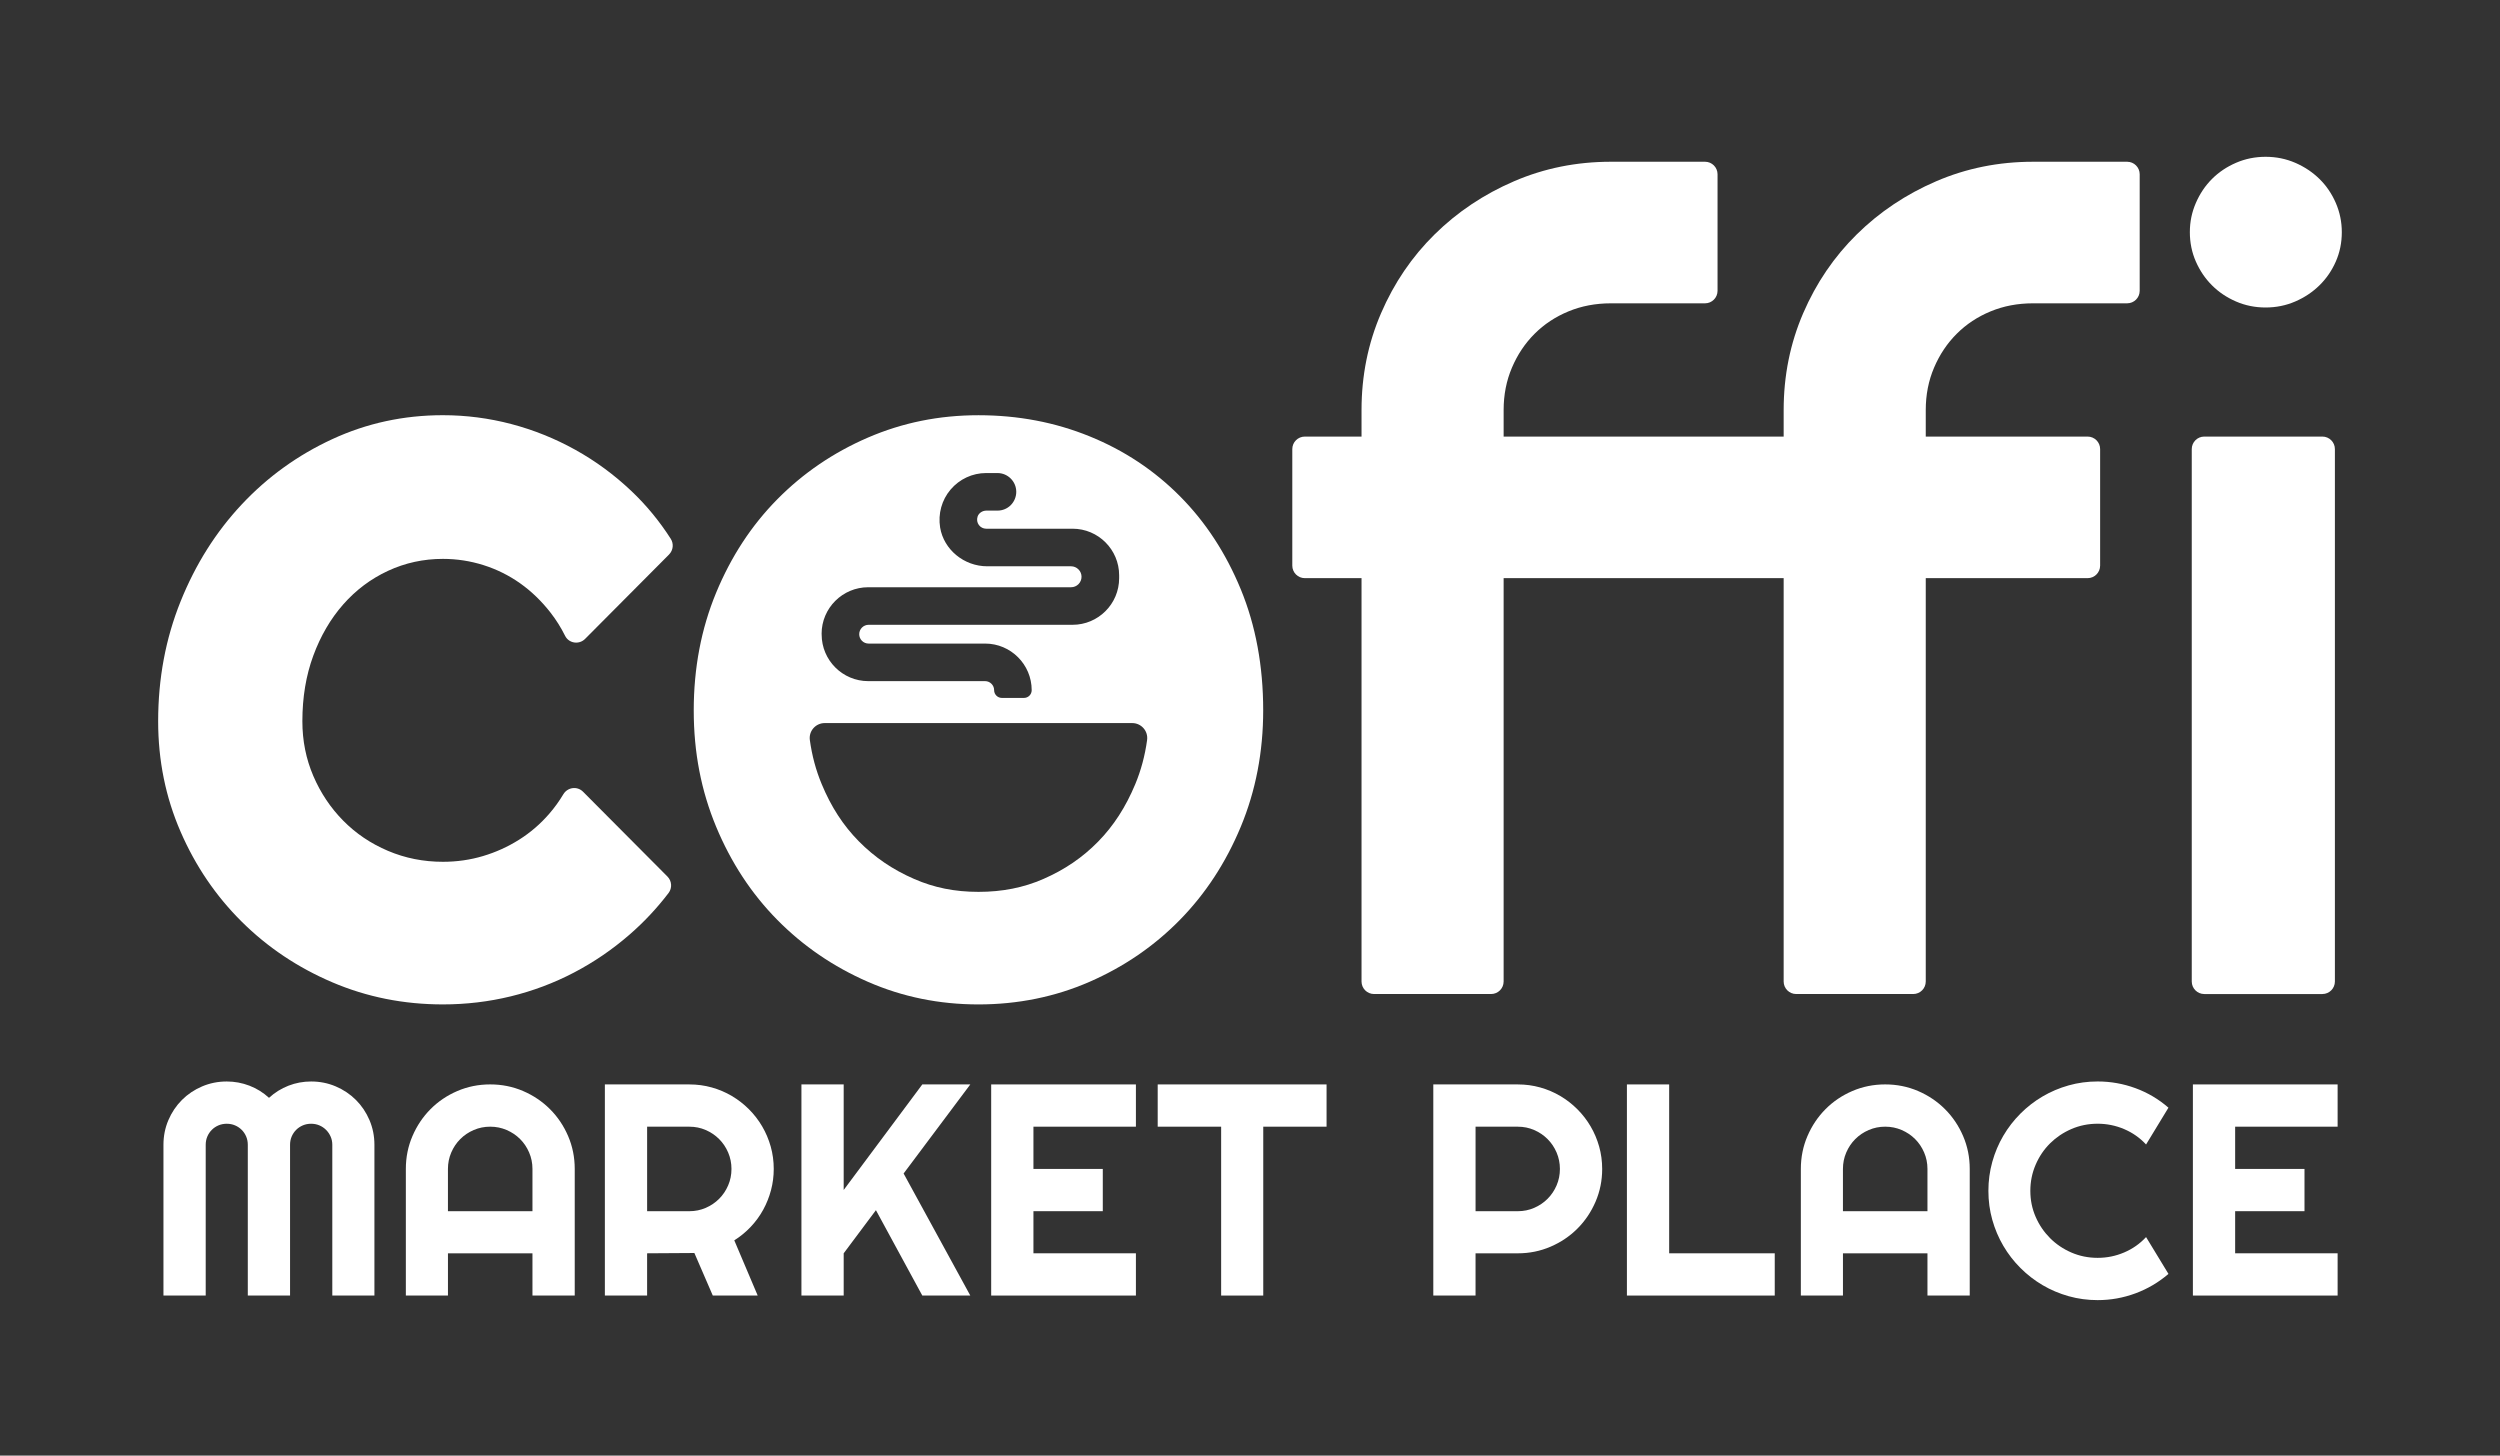<?xml version="1.0" encoding="UTF-8"?><svg id="Isolation_Mode" xmlns="http://www.w3.org/2000/svg" viewBox="0 0 1920 1117.9"><rect x="0" y="0" width="1920" height="1117.9" fill="#333333" stroke="none"/><defs><style>.cls-1{fill:#fff;}</style></defs><path class="cls-1" d="M513.88,425.82l-64.54,64.86c-4.6,4.62-12.45,3.47-15.35-2.37-3.15-6.33-6.85-12.23-11.1-17.71-6.93-8.92-14.73-16.45-23.38-22.59-8.66-6.13-18.06-10.79-28.18-13.99-10.13-3.2-20.52-4.8-31.18-4.8-14.93,0-28.98,3.07-42.17,9.19-13.19,6.13-24.65,14.73-34.38,25.78-9.73,11.06-17.39,24.18-22.99,39.37-5.6,15.19-8.39,31.98-8.39,50.37,0,14.93,2.8,28.92,8.39,41.97,5.6,13.06,13.25,24.52,22.99,34.38,9.72,9.86,21.19,17.59,34.38,23.18,13.19,5.6,27.25,8.4,42.17,8.4,10.66,0,20.92-1.46,30.78-4.4,9.86-2.93,19.12-7.13,27.78-12.59,8.66-5.46,16.39-12.12,23.18-19.99,4.02-4.65,7.6-9.6,10.73-14.86,3.25-5.44,10.67-6.48,15.14-1.99l64.85,65.17c3.39,3.41,3.75,8.82.83,12.64-8.92,11.7-18.92,22.36-30,31.98-13.19,11.46-27.45,21.19-42.77,29.18-15.33,8-31.45,14.06-48.37,18.19-16.93,4.13-34.32,6.2-52.17,6.2-30.12,0-58.43-5.67-84.95-16.99-26.52-11.33-49.71-26.85-69.56-46.57-19.86-19.72-35.52-42.77-46.97-69.16-11.46-26.39-17.19-54.63-17.19-84.75,0-32.78,5.73-63.42,17.19-91.94,11.46-28.51,27.11-53.37,46.97-74.55,19.85-21.19,43.04-37.91,69.56-50.17,26.52-12.25,54.83-18.39,84.95-18.39,17.85,0,35.38,2.27,52.57,6.8,17.19,4.53,33.58,11.13,49.17,19.79,15.59,8.66,29.98,19.26,43.17,31.78,11.36,10.79,21.38,22.96,30.07,36.51,2.45,3.82,1.95,8.83-1.25,12.05Z"/><path class="cls-1" d="M1643.28,133.84v89.49c0,5.31-4.31,9.62-9.62,9.62h-72.33c-11.73,0-22.59,2.07-32.58,6.2s-18.66,9.86-25.98,17.19c-7.34,7.33-13.13,15.99-17.39,25.98-4.27,9.99-6.4,20.86-6.4,32.58v20.39h124.3c5.31,0,9.62,4.3,9.62,9.61v89.5c0,5.31-4.31,9.62-9.62,9.62h-124.3v309.78c0,5.31-4.3,9.61-9.61,9.61h-89.9c-5.31,0-9.62-4.3-9.62-9.61v-309.78h-215.06v309.78c0,5.31-4.31,9.61-9.62,9.61h-89.89c-5.32,0-9.62-4.3-9.62-9.61v-309.78h-43.55c-5.31,0-9.62-4.31-9.62-9.62v-89.5c0-5.31,4.31-9.61,9.62-9.61h43.55v-20.39c0-26.39,4.99-51.17,14.99-74.35,9.99-23.19,23.71-43.38,41.17-60.57,17.45-17.19,37.78-30.78,60.96-40.77,23.19-9.99,47.97-14.99,74.36-14.99h72.33c5.31,0,9.61,4.31,9.61,9.62v89.49c0,5.31-4.3,9.62-9.61,9.62h-72.33c-11.73,0-22.59,2.07-32.58,6.2-10,4.13-18.66,9.86-25.99,17.19-7.33,7.33-13.13,15.99-17.38,25.98-4.27,9.99-6.4,20.86-6.4,32.58v20.39h215.06v-20.39c0-26.39,5-51.17,14.99-74.35,10-23.19,23.72-43.38,41.18-60.57,17.45-17.19,37.77-30.78,60.96-40.77,23.18-9.99,47.97-14.99,74.35-14.99h72.33c5.31,0,9.62,4.31,9.62,9.62Z"/><path class="cls-1" d="M1798.51,178.29c0,8.06-1.54,15.58-4.61,22.58-3.08,7-7.26,13.09-12.56,18.28-5.3,5.2-11.5,9.33-18.6,12.4-7.11,3.07-14.68,4.61-22.74,4.61s-15.64-1.54-22.74-4.61c-7.11-3.07-13.25-7.21-18.44-12.4-5.2-5.19-9.33-11.29-12.4-18.28-3.08-7-4.61-14.52-4.61-22.58s1.54-15.31,4.61-22.42c3.07-7.1,7.2-13.24,12.4-18.44,5.19-5.19,11.34-9.33,18.44-12.4,7.1-3.07,14.68-4.61,22.74-4.61s15.63,1.54,22.74,4.61c7.1,3.07,13.3,7.21,18.6,12.4,5.3,5.2,9.48,11.34,12.56,18.44,3.07,7.11,4.61,14.58,4.61,22.42ZM1783.58,763.42h-90.69c-5.31,0-9.62-4.31-9.62-9.62v-408.89c0-5.31,4.31-9.62,9.62-9.62h90.69c5.31,0,9.62,4.31,9.62,9.62v408.89c0,5.31-4.31,9.62-9.62,9.62Z"/><path class="cls-1" d="M287.55,994.99h-32.34v-115.79c0-2.26-.43-4.37-1.3-6.33-.87-1.96-2.04-3.68-3.51-5.14-1.47-1.47-3.19-2.62-5.14-3.45-1.96-.83-4.07-1.24-6.33-1.24s-4.37.41-6.33,1.24c-1.96.83-3.68,1.98-5.15,3.45-1.47,1.47-2.62,3.19-3.45,5.14-.83,1.96-1.24,4.07-1.24,6.33v115.79h-32.45v-115.79c0-2.26-.41-4.37-1.24-6.33-.83-1.96-1.98-3.68-3.45-5.14-1.47-1.47-3.19-2.62-5.15-3.45-1.96-.83-4.07-1.24-6.33-1.24s-4.37.41-6.33,1.24c-1.96.83-3.68,1.98-5.14,3.45-1.47,1.47-2.62,3.19-3.45,5.14-.83,1.96-1.24,4.07-1.24,6.33v115.79h-32.45v-115.79c0-6.71,1.26-13.02,3.79-18.94,2.53-5.92,5.99-11.08,10.4-15.49,4.41-4.41,9.57-7.88,15.49-10.4,5.92-2.52,12.23-3.79,18.94-3.79,6.03,0,11.83,1.08,17.41,3.22,5.58,2.15,10.59,5.26,15.04,9.33,4.45-4.07,9.44-7.18,14.98-9.33,5.54-2.15,11.32-3.22,17.36-3.22,6.71,0,13.02,1.26,18.94,3.79,5.92,2.53,11.08,5.99,15.49,10.4,4.41,4.41,7.88,9.58,10.4,15.49,2.52,5.92,3.79,12.23,3.79,18.94v115.79Z"/><path class="cls-1" d="M441.38,994.99h-32.45v-32.45h-64.9v32.45h-32.34v-97.25c0-8.97,1.7-17.39,5.09-25.27,3.39-7.88,8.01-14.76,13.85-20.64,5.84-5.88,12.7-10.52,20.58-13.91,7.88-3.39,16.3-5.09,25.27-5.09s17.39,1.7,25.27,5.09c7.88,3.39,14.76,8.03,20.64,13.91,5.88,5.88,10.52,12.76,13.91,20.64,3.39,7.88,5.09,16.3,5.09,25.27v97.25ZM408.93,930.19v-32.45c0-4.44-.85-8.65-2.55-12.61-1.7-3.96-4.01-7.41-6.95-10.34-2.94-2.94-6.39-5.26-10.35-6.95-3.96-1.7-8.16-2.55-12.61-2.55s-8.65.85-12.61,2.55c-3.96,1.7-7.41,4.01-10.35,6.95-2.94,2.94-5.26,6.39-6.95,10.34-1.7,3.96-2.54,8.16-2.54,12.61v32.45h64.9Z"/><path class="cls-1" d="M496.99,994.99h-32.45v-162.15h64.9c5.95,0,11.68.77,17.19,2.32,5.5,1.54,10.65,3.73,15.43,6.56,4.79,2.83,9.16,6.22,13.12,10.18,3.96,3.96,7.35,8.35,10.18,13.17,2.83,4.83,5.01,9.99,6.56,15.49,1.54,5.5,2.32,11.23,2.32,17.19,0,5.58-.7,11.01-2.09,16.28-1.4,5.28-3.39,10.29-5.99,15.04-2.6,4.75-5.79,9.12-9.56,13.12s-7.99,7.46-12.66,10.4l17.98,42.4h-34.49l-14.14-32.68-36.3.23v32.45ZM496.99,865.29v64.91h32.45c4.45,0,8.63-.85,12.55-2.55s7.35-4.01,10.29-6.95c2.94-2.94,5.26-6.39,6.95-10.34,1.7-3.96,2.54-8.16,2.54-12.61s-.85-8.65-2.54-12.61c-1.7-3.96-4.01-7.41-6.95-10.34-2.94-2.94-6.37-5.26-10.29-6.95-3.92-1.7-8.1-2.55-12.55-2.55h-32.45Z"/><path class="cls-1" d="M647.95,994.99h-32.45v-162.15h32.45v81.07l60.38-81.07h36.86l-51.22,68.41,51.22,93.74h-36.86l-35.62-65.58-24.76,33.13v32.45Z"/><path class="cls-1" d="M872.38,994.99h-111.15v-162.15h111.15v32.45h-78.7v32.45h53.26v32.45h-53.26v32.34h78.7v32.45Z"/><path class="cls-1" d="M970.18,994.99h-32.34v-129.7h-48.73v-32.45h129.69v32.45h-48.62v129.7Z"/><path class="cls-1" d="M1133.23,994.99h-32.45v-162.15h64.9c5.95,0,11.68.77,17.19,2.32,5.5,1.54,10.65,3.73,15.43,6.56,4.79,2.83,9.16,6.22,13.12,10.18,3.96,3.96,7.35,8.35,10.18,13.17,2.83,4.83,5.01,9.99,6.56,15.49,1.54,5.5,2.32,11.23,2.32,17.19,0,8.9-1.7,17.28-5.09,25.16-3.39,7.88-8.03,14.76-13.91,20.64-5.88,5.88-12.76,10.52-20.64,13.91-7.88,3.39-16.27,5.09-25.16,5.09h-32.45v32.45ZM1133.23,865.29v64.91h32.45c4.45,0,8.63-.85,12.55-2.55,3.92-1.7,7.35-4.01,10.29-6.95,2.94-2.94,5.26-6.39,6.95-10.34,1.7-3.96,2.54-8.16,2.54-12.61s-.85-8.65-2.54-12.61c-1.7-3.96-4.01-7.41-6.95-10.34-2.94-2.94-6.37-5.26-10.29-6.95-3.92-1.7-8.1-2.55-12.55-2.55h-32.45Z"/><path class="cls-1" d="M1363,994.99h-113.53v-162.15h32.45v129.7h81.08v32.45Z"/><path class="cls-1" d="M1512.74,994.99h-32.45v-32.45h-64.9v32.45h-32.34v-97.25c0-8.97,1.7-17.39,5.09-25.27,3.39-7.88,8.01-14.76,13.85-20.64,5.84-5.88,12.7-10.52,20.58-13.91s16.3-5.09,25.27-5.09,17.39,1.7,25.27,5.09c7.88,3.39,14.76,8.03,20.64,13.91,5.88,5.88,10.52,12.76,13.91,20.64,3.39,7.88,5.09,16.3,5.09,25.27v97.25ZM1480.29,930.19v-32.45c0-4.44-.85-8.65-2.55-12.61-1.7-3.96-4.01-7.41-6.95-10.34-2.94-2.94-6.39-5.26-10.35-6.95-3.96-1.7-8.16-2.55-12.61-2.55s-8.65.85-12.61,2.55c-3.96,1.7-7.41,4.01-10.35,6.95-2.94,2.94-5.26,6.39-6.95,10.34-1.7,3.96-2.54,8.16-2.54,12.61v32.45h64.9Z"/><path class="cls-1" d="M1665.37,978.36c-7.54,6.48-15.98,11.46-25.33,14.93-9.35,3.47-19.03,5.2-29.06,5.2-7.69,0-15.1-1-22.22-3-7.12-2-13.79-4.82-20.01-8.48-6.22-3.66-11.89-8.05-17.02-13.17-5.13-5.13-9.52-10.8-13.17-17.02-3.66-6.22-6.48-12.89-8.48-20.01-2-7.12-2.99-14.53-2.99-22.22s1-15.11,2.99-22.28c2-7.16,4.82-13.85,8.48-20.07,3.66-6.22,8.05-11.89,13.17-17.02,5.13-5.13,10.8-9.52,17.02-13.17,6.22-3.65,12.89-6.48,20.01-8.48,7.12-2,14.53-3,22.22-3,10.02,0,19.71,1.72,29.06,5.15,9.35,3.43,17.79,8.42,25.33,14.98l-17.19,28.27c-4.75-5.13-10.37-9.06-16.85-11.82-6.48-2.75-13.27-4.13-20.35-4.13s-13.87,1.36-20.13,4.07c-6.26,2.71-11.72,6.39-16.4,11.02-4.68,4.64-8.37,10.1-11.08,16.4-2.71,6.29-4.07,12.98-4.07,20.07s1.36,13.74,4.07,19.96c2.71,6.22,6.41,11.67,11.08,16.34,4.67,4.68,10.14,8.37,16.4,11.08,6.26,2.71,12.96,4.07,20.13,4.07s13.87-1.37,20.35-4.13c6.48-2.75,12.1-6.69,16.85-11.82l17.19,28.27Z"/><path class="cls-1" d="M1795.29,994.99h-111.15v-162.15h111.15v32.45h-78.7v32.45h53.26v32.45h-53.26v32.34h78.7v32.45Z"/><path class="cls-1" d="M952.94,452.63c-11.47-27.84-27.05-51.72-46.77-71.56-19.74-19.86-42.85-35.2-69.37-45.97-26.52-10.8-54.96-16.21-85.33-16.21s-58.45,5.75-84.95,17.19c-26.52,11.47-49.72,27.27-69.56,47.37-19.86,20.12-35.51,44.05-46.98,71.77-11.45,27.7-17.19,57.83-17.19,90.33s5.75,61.77,17.19,89.35c11.47,27.58,27.12,51.43,46.98,71.56,19.84,20.12,43.04,35.97,69.56,47.56,26.5,11.59,54.82,17.38,84.95,17.38s58.81-5.79,85.33-17.38c26.52-11.59,49.63-27.43,69.37-47.56,19.72-20.13,35.3-43.98,46.77-71.56,11.45-27.58,17.19-57.37,17.19-89.35,0-34.12-5.75-65.09-17.19-92.93ZM630.99,486.77c0-19.73,16.07-35.77,35.8-35.77h155.79c4.44,0,8.04-3.6,8.04-8.06,0-2.12-.84-4.13-2.37-5.66-1.51-1.53-3.54-2.37-5.67-2.37h-64.37c-17.83,0-33.37-12.78-36.19-29.75-1.7-10.52,1.23-21.18,8.04-29.19,6.84-8.04,16.77-12.67,27.29-12.67h8.71c7.95,0,14.43,6.47,14.43,14.43,0,3.82-1.51,7.45-4.21,10.21-2.74,2.73-6.36,4.21-10.21,4.21h-8.51c-3.13,0-5.92,1.93-6.78,4.63-.73,2.29-.36,4.58.98,6.42,1.31,1.79,3.4,2.85,5.61,2.85h66.36c19.73,0,35.77,16.04,35.77,35.77v2.23c0,19.76-16.04,35.8-35.77,35.8h-156.62c-3.99,0-7.23,3.24-7.23,7.2,0,1.95.75,3.77,2.12,5.13,1.37,1.37,3.18,2.09,5.11,2.09h89.46c19.73,0,35.77,16.07,35.77,35.8,0,3.29-2.65,5.94-5.94,5.94h-16.94c-3.29,0-5.97-2.65-5.97-5.94,0-1.84-.72-3.6-2.04-4.91-1.31-1.31-3.04-2.04-4.88-2.04h-89.74c-19.73,0-35.8-16.04-35.8-35.8v-.56ZM880.98,568.31c-1.65,12.03-4.66,23.22-9.07,33.87-7.31,17.58-16.66,32.06-28.6,44.23-11.86,12.11-25.62,21.49-41.97,28.63-15.24,6.67-31.56,9.91-49.86,9.91s-34.18-3.24-49.42-9.91c-16.52-7.2-30.41-16.66-42.52-28.94-11.94-12.11-21.26-26.45-28.49-43.92-4.44-10.66-7.45-21.85-9.1-33.87-.92-6.86,4.46-12.98,11.41-12.98h236.2c6.95,0,12.33,6.11,11.41,12.98Z"/></svg>